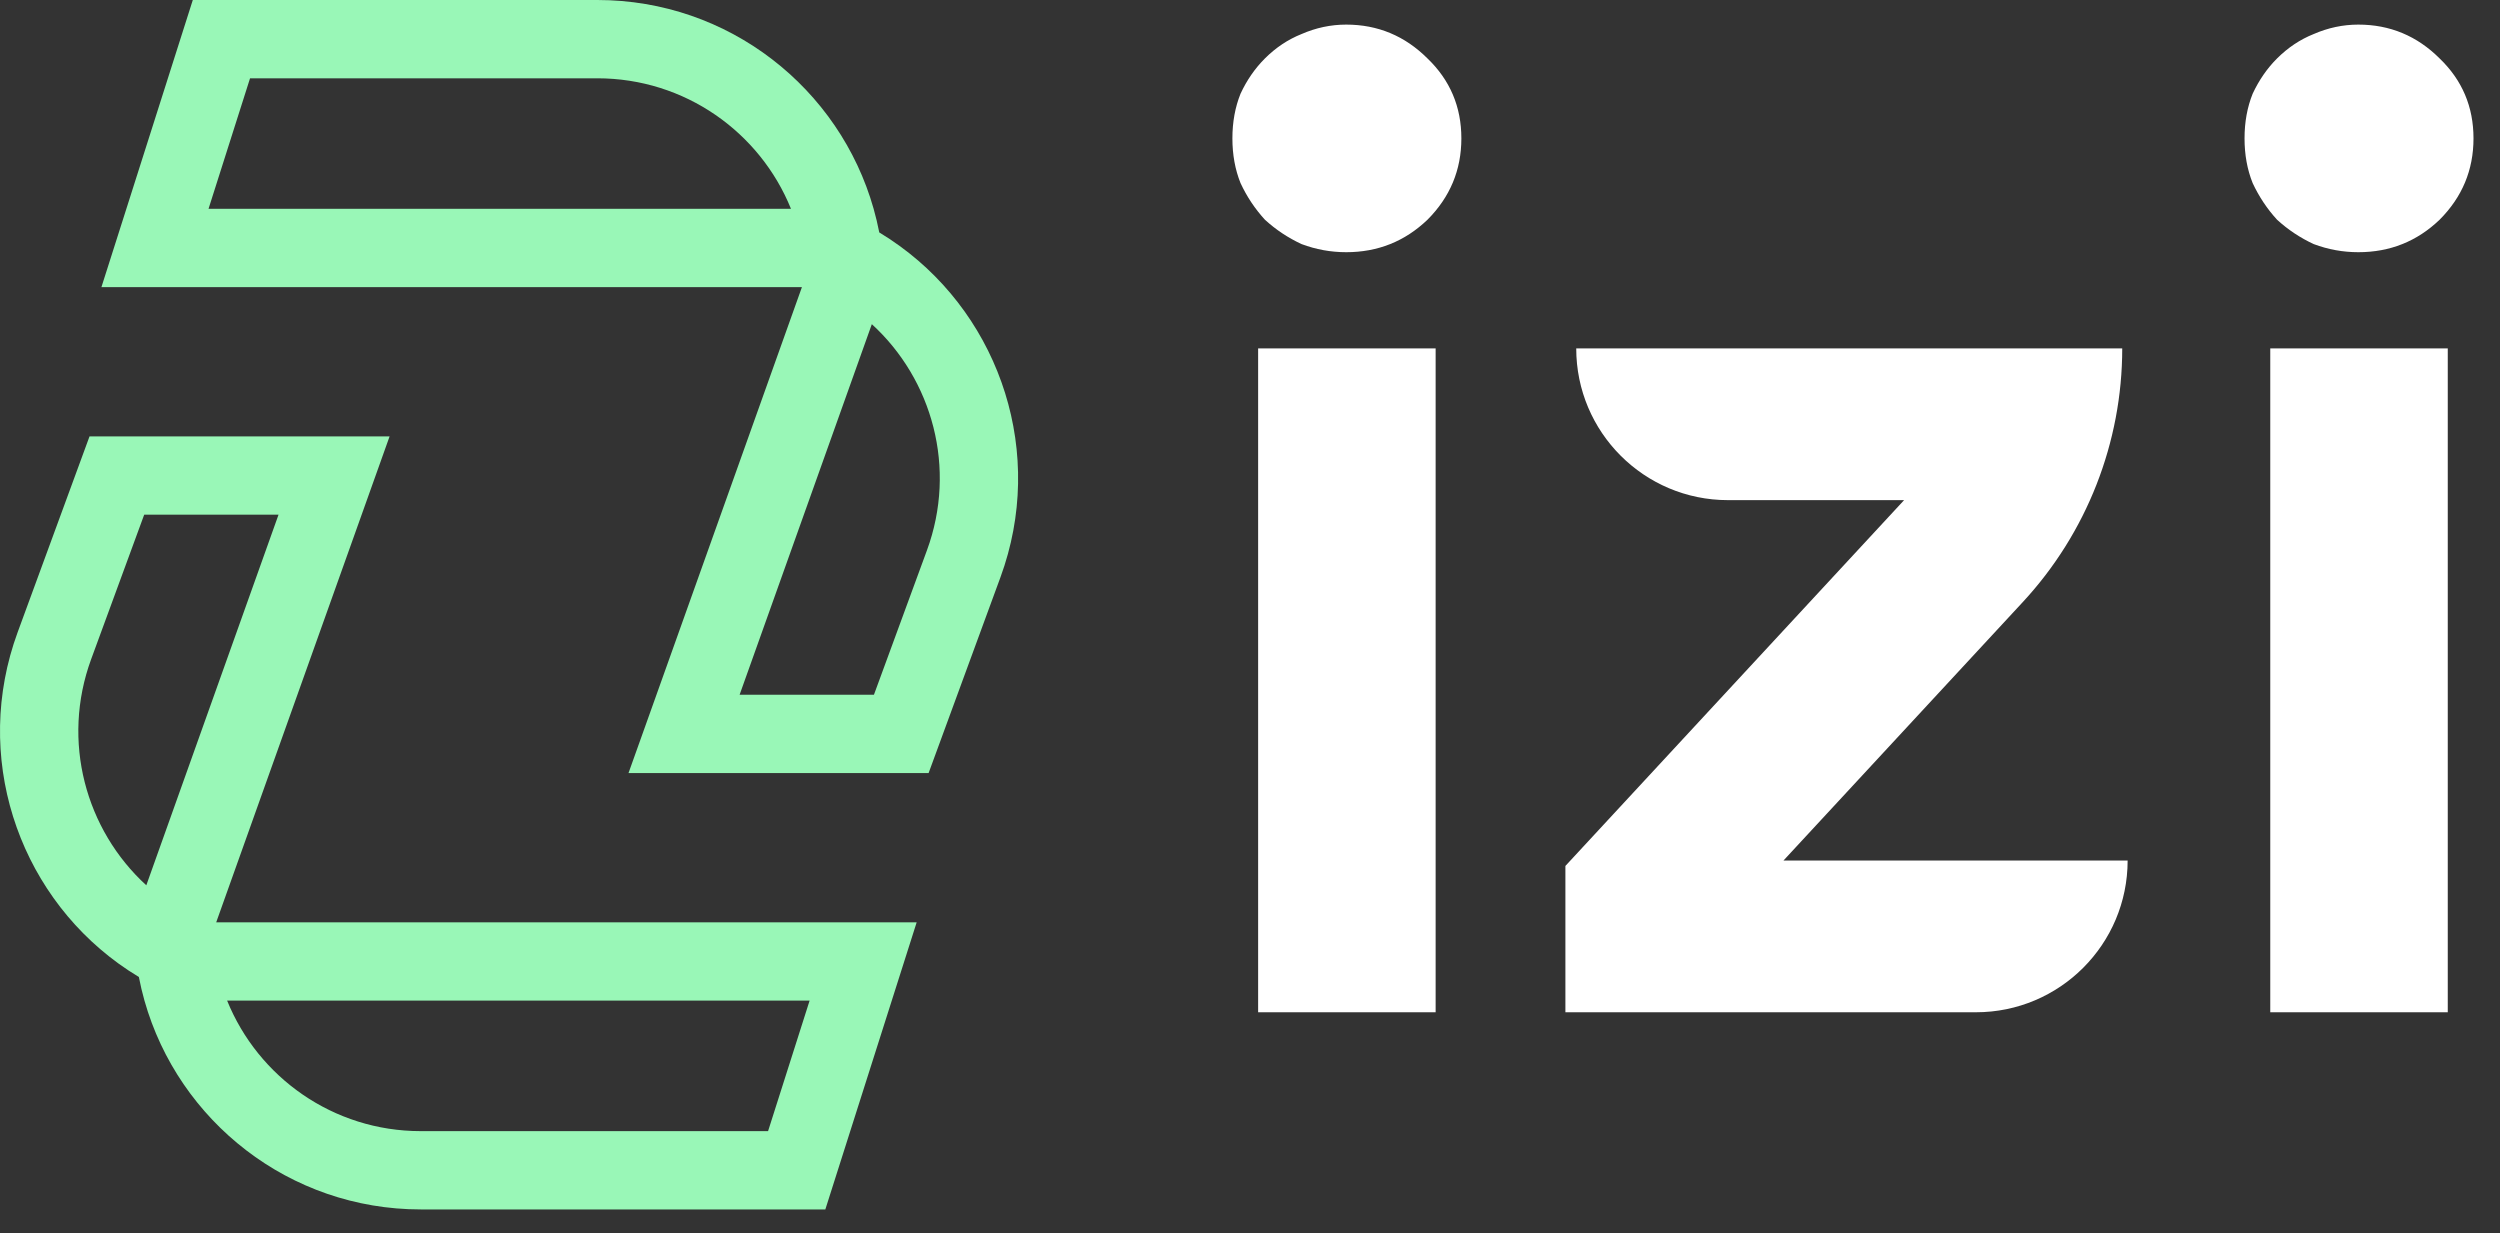 <svg width="75" height="37" viewBox="0 0 75 37" fill="none" xmlns="http://www.w3.org/2000/svg">
    <rect x="0" y="0" width="75" height="37" fill="#333333" stroke="none"/>
    <path
        d="M40.386 7.566C39.925 7.566 39.478 7.485 39.045 7.322C38.638 7.133 38.272 6.889 37.947 6.591C37.649 6.265 37.405 5.9 37.216 5.493C37.053 5.087 36.972 4.64 36.972 4.152C36.972 3.664 37.053 3.217 37.216 2.811C37.405 2.404 37.649 2.052 37.947 1.754C38.272 1.429 38.638 1.185 39.045 1.022C39.478 0.833 39.925 0.738 40.386 0.738C41.334 0.738 42.147 1.077 42.825 1.754C43.502 2.404 43.841 3.204 43.841 4.152C43.841 5.1 43.502 5.913 42.825 6.591C42.147 7.241 41.334 7.566 40.386 7.566ZM37.744 30.368V10.452H43.069V30.368H37.744Z"
        fill="white" />
    <path
        d="M46.962 25.978L57.123 15.004H51.839C49.325 15.004 47.287 12.966 47.287 10.452H63.667C63.667 13.274 62.602 15.992 60.684 18.062L53.505 25.815H63.829C63.829 28.329 61.791 30.368 59.277 30.368H46.962V25.978Z"
        fill="white" />
    <path
        d="M70.75 7.566C70.29 7.566 69.843 7.485 69.409 7.322C69.002 7.133 68.637 6.889 68.311 6.591C68.013 6.265 67.77 5.9 67.58 5.493C67.417 5.087 67.336 4.64 67.336 4.152C67.336 3.664 67.417 3.217 67.58 2.811C67.77 2.404 68.013 2.052 68.311 1.754C68.637 1.429 69.002 1.185 69.409 1.022C69.843 0.833 70.29 0.738 70.75 0.738C71.699 0.738 72.511 1.077 73.189 1.754C73.866 2.404 74.205 3.204 74.205 4.152C74.205 5.1 73.866 5.913 73.189 6.591C72.511 7.241 71.699 7.566 70.75 7.566ZM68.108 30.368V10.452H73.433V30.368H68.108Z"
        fill="white" />
    <path fill-rule="evenodd" clip-rule="evenodd"
        d="M26.378 6.973C26.331 6.733 26.275 6.497 26.209 6.264C25.187 2.649 21.863 2.51082e-05 17.92 2.51082e-05H5.784L3.791 6.264L3.043 8.613H5.508H24.058L19.694 20.843L18.855 23.192L21.35 23.192L27.858 23.192L30.014 17.317C31.372 13.617 30.031 9.585 26.992 7.38C26.794 7.236 26.589 7.1 26.378 6.973ZM17.92 2.349C20.549 2.349 22.8 3.968 23.729 6.264H6.256L7.501 2.349H17.92ZM27.809 16.508C28.711 14.049 27.975 11.389 26.155 9.725L22.188 20.843L26.218 20.843L27.809 16.508ZM6.486 27.67L10.85 15.44L11.688 13.091L9.194 13.091L2.686 13.091L0.53 18.966C-0.828 22.666 0.512 26.698 3.552 28.904C3.75 29.047 3.954 29.183 4.166 29.31C4.212 29.55 4.269 29.787 4.334 30.019C5.357 33.634 8.681 36.283 12.623 36.283H24.76L26.753 30.019L27.5 27.67H25.035L6.486 27.67ZM6.814 30.019C7.744 32.315 9.994 33.934 12.623 33.934H23.042L24.288 30.019L6.814 30.019ZM2.735 19.775C1.833 22.234 2.568 24.894 4.389 26.559L8.356 15.44L4.326 15.44L2.735 19.775Z"
        fill="#99F7B7" />
</svg>
    
